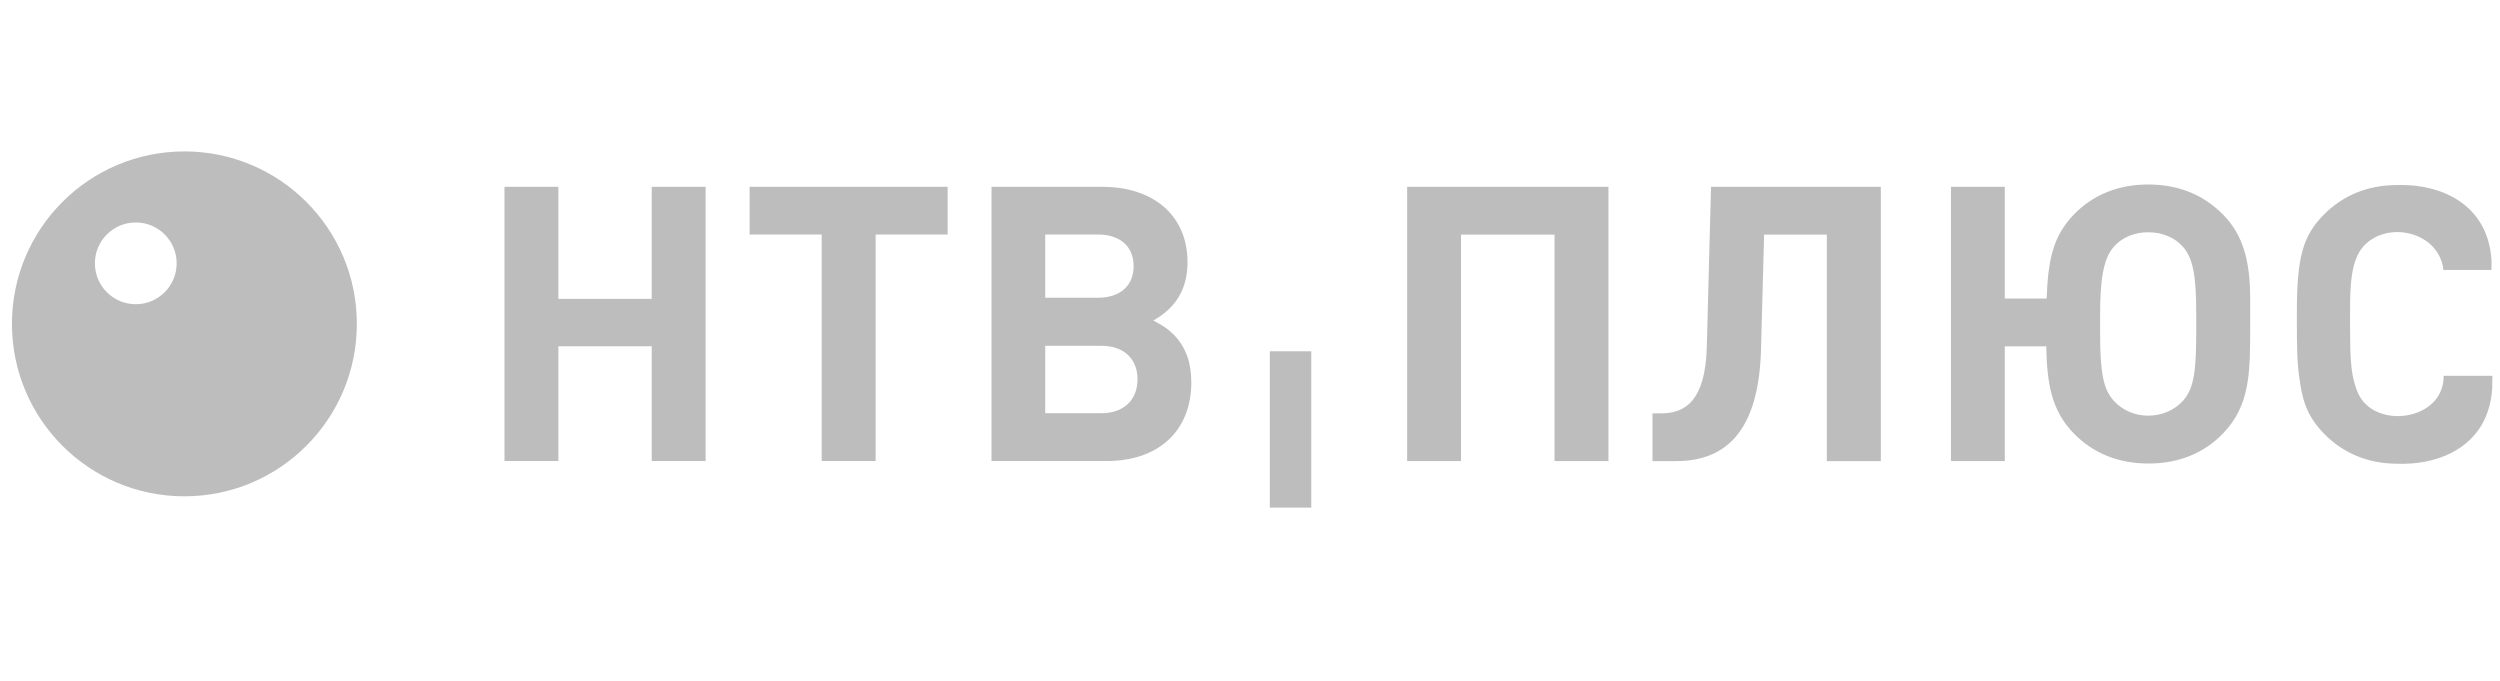 <?xml version="1.0" encoding="UTF-8"?> <svg xmlns="http://www.w3.org/2000/svg" width="224" height="61" viewBox="0 0 224 61" fill="none"><g clip-path="url(#clip0_4115_909)"><path fill-rule="evenodd" clip-rule="evenodd" d="M15.828 23.595C15.828 21.572 14.189 19.932 12.166 19.932C10.143 19.932 8.503 21.572 8.503 23.595C8.503 25.618 10.143 27.257 12.166 27.257C14.188 27.257 15.828 25.618 15.828 23.595ZM31.974 29.018C31.974 20.484 25.056 13.566 16.522 13.566C7.989 13.566 1.07 20.485 1.07 29.018C1.07 37.552 7.989 44.47 16.522 44.47C25.056 44.47 31.974 37.552 31.974 29.018ZM106.402 23.493C106.402 25.846 105.393 27.571 103.335 28.716C104.316 29.226 104.697 29.506 105.209 30.026C106.291 31.162 106.741 32.547 106.741 34.271C106.741 38.578 103.825 41.308 99.174 41.308H88.838V16.739H98.76C103.412 16.739 106.402 19.359 106.402 23.493ZM93.652 21.012V26.677H98.381C100.354 26.677 101.573 25.607 101.573 23.844C101.573 22.08 100.354 21.012 98.381 21.012H93.652ZM84.91 16.739V21.012H78.457V41.308H73.624V21.012H67.166V16.739H84.91ZM63.222 16.739V41.308H58.394V31.024H50.03V41.308H45.202V16.739H50.03V26.779H58.393V16.739H63.222ZM93.652 30.984V37.024H98.686C100.666 37.024 101.921 35.856 101.921 33.983C101.921 32.12 100.666 30.984 98.686 30.984H93.652ZM144.117 41.31V16.739H126.08V41.31H130.907V21.02H139.285V41.309L144.117 41.31ZM168.521 41.315V16.739H153.307L152.929 31.099C152.799 35.8 151.084 37.035 148.858 37.035H148.062V41.315H150.183C154.977 41.315 157.598 38.217 157.787 31.303L158.064 21.02H163.683V41.315H168.521ZM196.782 29.584C196.782 32.999 196.642 34.751 195.607 35.898C194.832 36.754 193.701 37.244 192.481 37.244C191.264 37.244 190.155 36.753 189.382 35.898C188.459 34.856 188.169 33.414 188.169 29.828V28.301C188.169 25.195 188.423 23.233 189.382 22.128C190.131 21.265 191.232 20.811 192.481 20.811C193.728 20.811 194.856 21.265 195.607 22.128C196.548 23.189 196.782 24.95 196.782 28.132V29.584ZM192.481 16.53C189.926 16.53 187.602 17.37 185.811 19.227C183.985 21.137 183.513 23.166 183.378 26.751H179.629V16.739H174.806V41.31H179.629V31.031H183.343C183.414 34.278 183.773 36.754 185.811 38.835C187.559 40.618 189.805 41.532 192.517 41.532C195.178 41.532 197.452 40.627 199.185 38.835C201.617 36.32 201.617 33.38 201.617 29.182V29.022V28.738C201.617 28.182 201.618 27.027 201.617 26.847C201.617 23.471 201.03 21.091 199.185 19.227C197.413 17.43 195.163 16.53 192.481 16.53ZM223.32 33.671L223.301 34.782C222.998 39.816 218.799 41.745 214.578 41.548C212.172 41.496 209.985 40.632 208.272 38.898C207.045 37.661 206.395 36.402 206.09 34.347H206.1C205.802 32.744 205.8 30.936 205.8 28.917V27.94C205.8 23.097 206.323 21.141 208.212 19.235C209.925 17.5 212.112 16.637 214.518 16.585C218.74 16.388 222.938 18.317 223.241 23.351L223.239 24.184H218.931C218.54 20.737 213.879 19.713 211.763 22.073C210.566 23.39 210.566 25.919 210.566 28.237V29.535C210.566 31.959 210.668 33.382 210.977 34.366H210.974C211.151 35.032 211.419 35.615 211.823 36.06C213.88 38.354 218.994 37.338 218.949 33.671H223.32ZM113.774 31.476H117.49V45.482H113.774V31.476Z" fill="#BDBDBD"></path></g><defs><clipPath id="clip0_4115_909"><rect width="223" height="60" fill="white" transform="translate(0.984 0.324)"></rect></clipPath></defs></svg> 